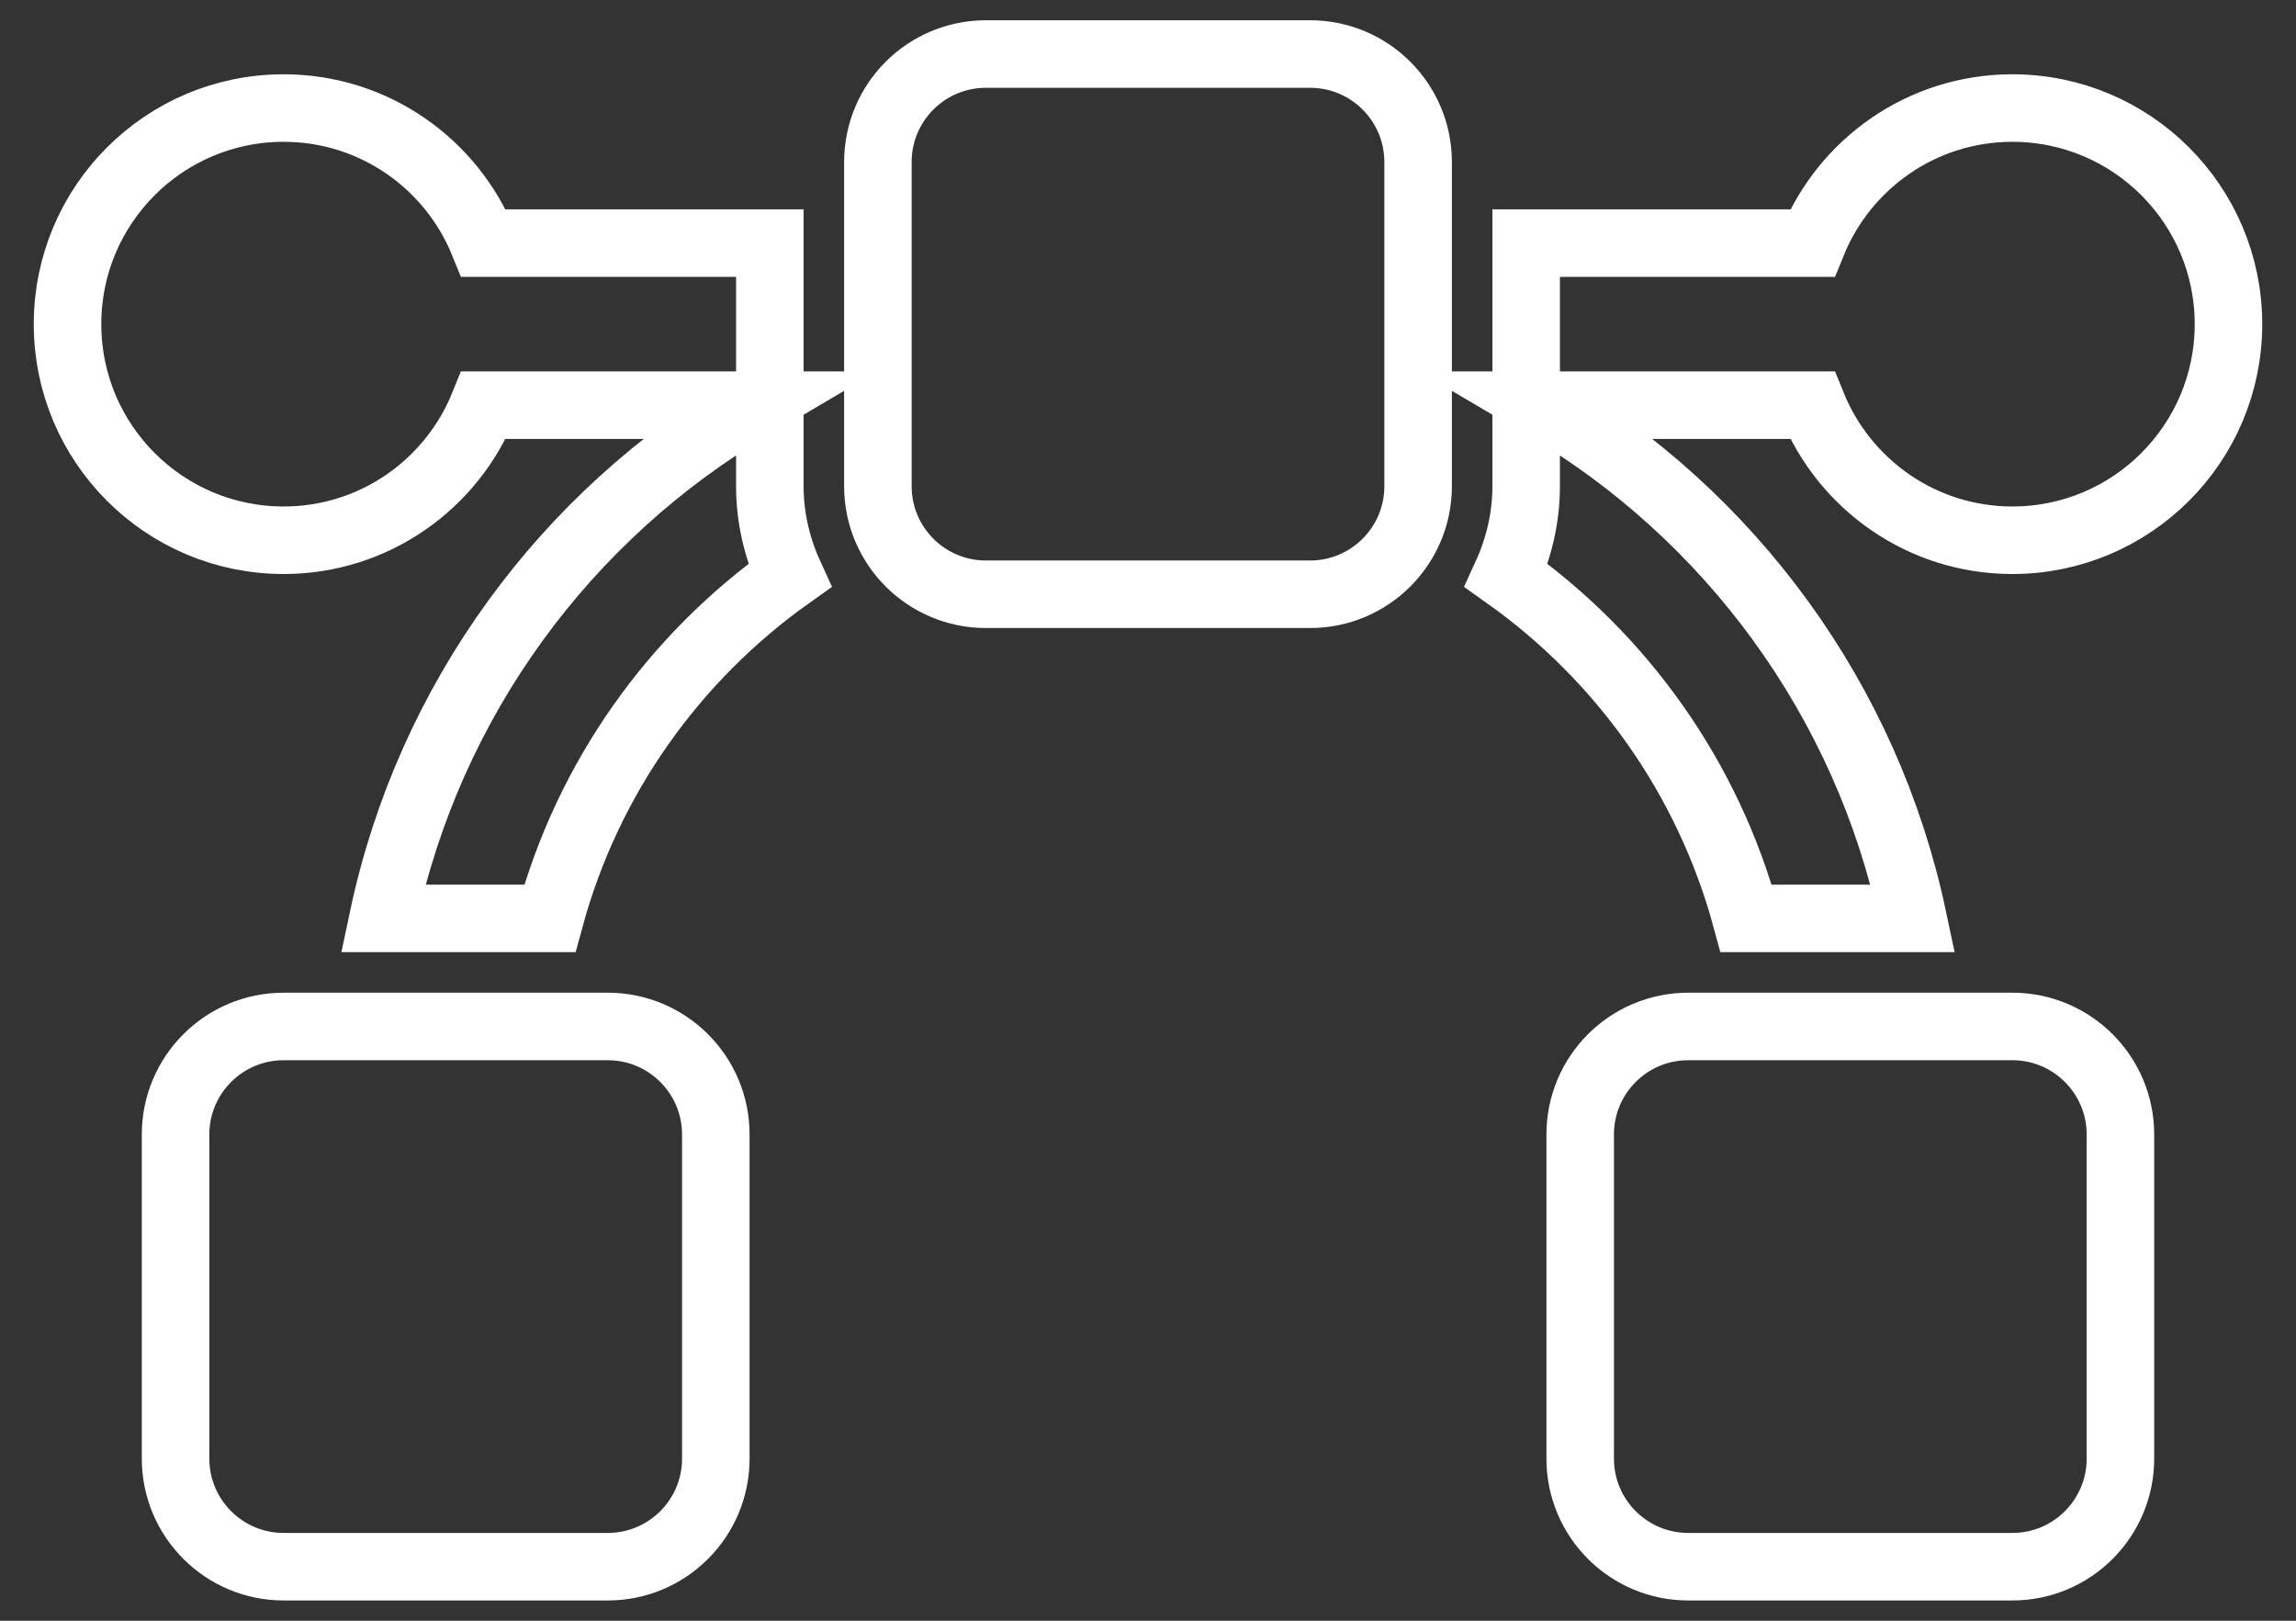 <svg width="34" height="24" viewBox="0 0 34 24" fill="none" xmlns="http://www.w3.org/2000/svg">
<rect x="0" y="0" width="34" height="24" fill="#333333" stroke="none"/>
<path d="M19.4 0.8H14.6C13.716 0.8 13 1.516 13 2.4V7.2C13 8.083 13.716 8.8 14.6 8.8H19.4C20.284 8.8 21 8.083 21 7.2V2.4C21 1.516 20.284 0.8 19.4 0.8ZM11.4 3.6H7.162C6.688 2.428 5.542 1.6 4.2 1.6C2.433 1.6 1 3.032 1 4.8C1 6.567 2.433 8 4.2 8C5.542 8 6.688 7.172 7.162 6H11.149C8.38 7.626 6.356 10.366 5.672 13.6H8.142C8.707 11.519 9.98 9.739 11.694 8.522C11.509 8.118 11.4 7.672 11.4 7.2V3.6ZM9 15.2H4.2C3.317 15.2 2.6 15.916 2.6 16.8V21.6C2.6 22.483 3.317 23.2 4.2 23.2H9C9.883 23.2 10.6 22.483 10.6 21.6V16.8C10.6 15.916 9.883 15.2 9 15.2ZM29.8 1.6C28.458 1.6 27.312 2.428 26.837 3.6H22.6V7.2C22.6 7.672 22.491 8.118 22.306 8.522C24.02 9.739 25.293 11.519 25.858 13.6H28.328C27.644 10.366 25.619 7.626 22.851 6H26.837C27.312 7.172 28.458 8 29.8 8C31.567 8 33 6.567 33 4.8C33 3.032 31.567 1.6 29.8 1.6ZM29.8 15.2H25C24.116 15.2 23.4 15.916 23.4 16.8V21.6C23.4 22.483 24.116 23.2 25 23.2H29.8C30.683 23.2 31.4 22.483 31.4 21.6V16.8C31.4 15.916 30.683 15.2 29.8 15.2Z" stroke="white"/>
</svg>
